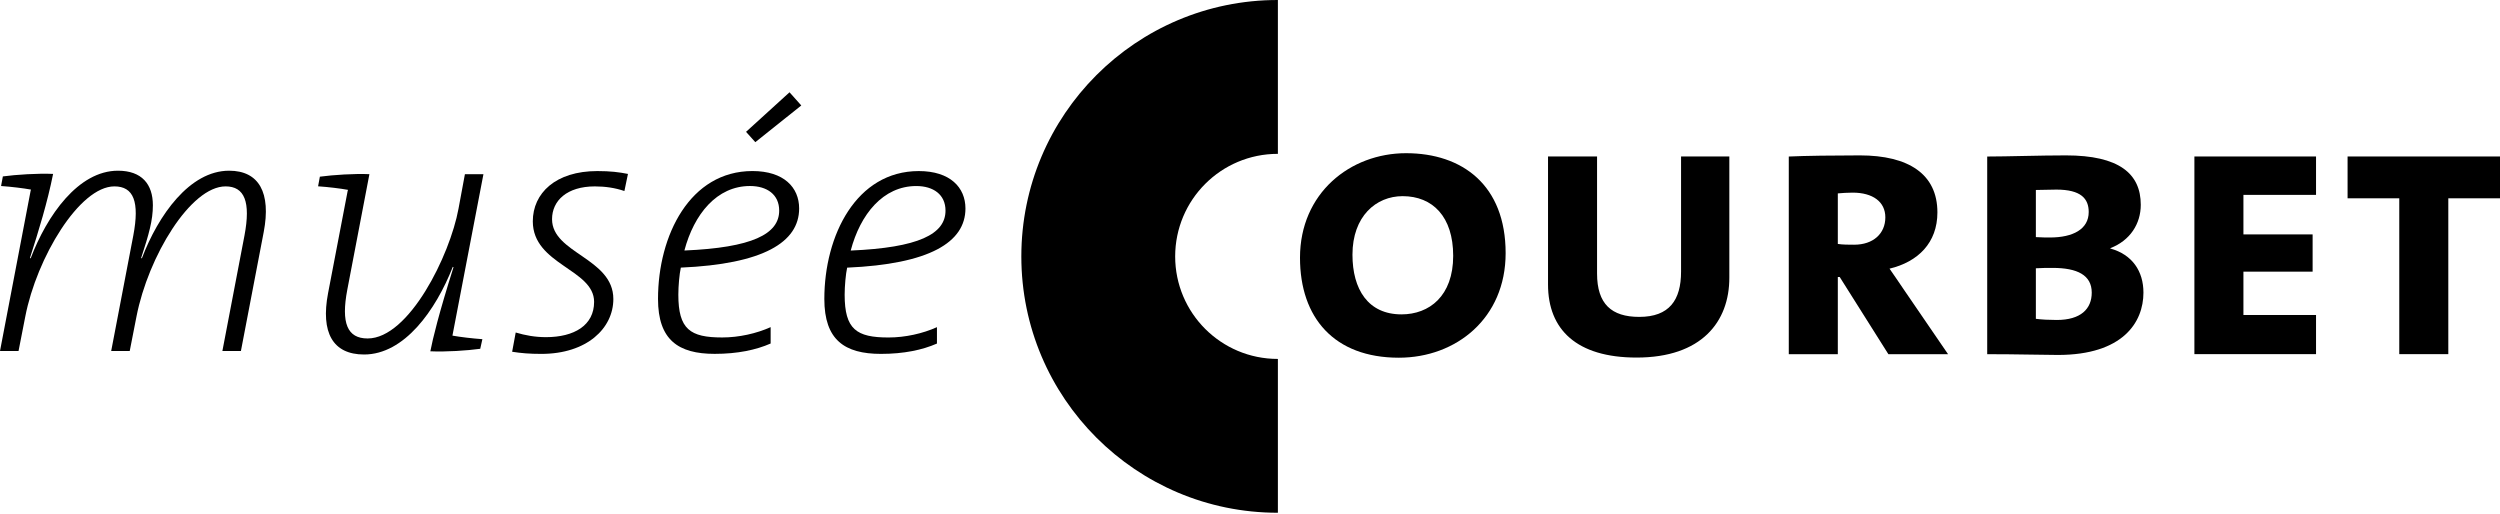 <svg width="316" height="65" viewBox="0 0 316 65" fill="none" xmlns="http://www.w3.org/2000/svg">
<path d="M177.294 24.794C173.931 24.794 170.951 27.34 170.951 32.193C170.951 36.565 172.921 39.737 177.15 39.737C180.656 39.737 183.683 37.429 183.683 32.338C183.683 27.388 181.09 24.794 177.294 24.794ZM176.813 45.214C168.645 45.214 164.32 40.169 164.32 32.577C164.32 24.409 170.664 19.364 177.725 19.364C184.836 19.364 190.312 23.4 190.312 32.001C190.312 40.216 184.068 45.214 176.813 45.214Z" fill="black"/>
<path d="M206.864 45.196C199.273 45.196 195.67 41.64 195.67 35.97V19.779H201.868V34.577C201.868 38.422 203.693 40.055 207.2 40.055C210.996 40.055 212.486 37.94 212.486 34.337V19.779H218.588V35.105C218.588 40.678 215.081 45.196 206.864 45.196Z" fill="black"/>
<path d="M234.174 24.349C233.502 24.349 232.878 24.397 232.3 24.445V30.835C232.926 30.931 233.694 30.931 234.368 30.931C236.768 30.931 238.307 29.537 238.307 27.472C238.307 25.502 236.72 24.349 234.174 24.349ZM238.691 44.769L232.541 35.016H232.3V44.769H226.102V19.785C228.121 19.689 231.916 19.641 235.088 19.641C241.238 19.641 244.888 21.995 244.888 26.847C244.888 30.692 242.439 33.094 238.836 33.959C239.315 34.632 239.987 35.639 240.709 36.696L246.234 44.769H238.691Z" fill="black"/>
<path d="M259.447 33.863C258.92 33.863 257.959 33.863 257.333 33.911V40.3C258.053 40.396 259.016 40.444 259.976 40.444C263.004 40.444 264.396 39.052 264.396 36.986C264.396 34.775 262.571 33.863 259.447 33.863ZM259.926 23.965C259.158 23.965 258.149 24.013 257.333 24.013V29.971C258.053 30.019 258.775 30.019 259.11 30.019C262.041 30.019 264.013 28.962 264.013 26.8C264.013 25.119 263.05 23.965 259.926 23.965ZM260.12 44.866C258.294 44.866 255.027 44.769 251.183 44.769V19.785C253.73 19.785 257.814 19.641 261.129 19.641C267.855 19.641 270.594 21.947 270.594 25.887C270.594 28.289 269.248 30.403 266.75 31.366V31.412C269.537 32.182 270.931 34.296 270.931 36.986C270.931 40.733 268.336 44.866 260.12 44.866Z" fill="black"/>
<path d="M277.372 44.763V19.779H292.747V24.632H283.569V29.629H292.315V34.337H283.569V39.815H292.747V44.763H277.372Z" fill="black"/>
<path d="M309.466 25.065V44.764H303.268V25.065H296.734V19.779H316V25.065H309.466Z" fill="black"/>
<path d="M161.507 64.812H161.525V45.368H161.507C154.341 45.368 148.547 39.572 148.541 32.414C148.547 25.248 154.341 19.447 161.507 19.447H161.525V0H161.507C143.608 0 129.097 14.514 129.097 32.414C129.097 50.307 143.616 64.812 161.507 64.812Z" fill="black"/>
<path d="M30.451 44.37H28.109L30.901 29.775C31.712 25.496 30.901 23.559 28.514 23.559C24.099 23.559 18.74 32.387 17.253 40L16.397 44.37H14.054L16.848 29.775C17.659 25.496 16.892 23.559 14.459 23.559C10.046 23.559 4.64 32.568 3.198 40L2.343 44.37H0L3.874 24.099L3.92 23.965C2.929 23.785 1.442 23.604 0.136 23.513L0.361 22.298C2.028 22.073 4.821 21.892 6.712 21.982C5.991 25.586 4.91 29.1 3.784 32.613L3.874 32.657C5.946 27.208 9.911 21.577 14.911 21.577C17.929 21.577 19.324 23.288 19.324 25.946C19.324 27.838 18.829 29.594 17.838 32.613L17.929 32.657C20.001 27.208 23.964 21.577 28.964 21.577C32.749 21.577 34.28 24.371 33.334 29.325L30.451 44.37Z" fill="black"/>
<path d="M40.431 22.332C42.097 22.107 44.846 21.926 46.693 22.016L43.9 36.611C43.09 40.845 43.9 42.782 46.468 42.782C51.692 42.782 56.873 32.287 57.954 26.386L58.765 22.016H61.107L57.188 42.422C58.179 42.601 59.71 42.782 60.972 42.872L60.702 44.088C59.035 44.315 56.378 44.495 54.395 44.404C54.711 42.782 55.433 39.764 57.323 33.773L57.234 33.729C55.072 39.225 51.108 44.809 46.017 44.809C42.053 44.809 40.522 42.016 41.467 37.061L43.945 24.133L43.99 23.999C43 23.819 41.513 23.638 40.206 23.549L40.431 22.332Z" fill="black"/>
<path d="M78.924 24.147C77.752 23.742 76.491 23.561 75.185 23.561C71.671 23.561 69.779 25.363 69.779 27.705C69.779 32.028 77.527 32.616 77.527 37.795C77.527 41.49 74.193 44.732 68.428 44.732C66.941 44.732 65.86 44.642 64.735 44.461L65.185 42.029C66.402 42.389 67.617 42.616 69.014 42.616C72.572 42.616 75.095 41.129 75.095 38.156C75.095 34.011 67.347 33.47 67.347 27.976C67.347 24.417 70.23 21.623 75.501 21.623C77.166 21.623 78.247 21.759 79.374 21.984L78.924 24.147Z" fill="black"/>
<path d="M95.472 17.97L94.3 16.664L99.796 11.665L101.282 13.331L95.472 17.97ZM94.797 23.512C90.607 23.512 87.724 27.069 86.507 31.664C95.066 31.304 98.49 29.592 98.49 26.619C98.49 24.593 96.958 23.512 94.797 23.512ZM86.057 33.826C85.876 34.637 85.742 36.169 85.742 37.249C85.742 41.62 87.228 42.655 91.283 42.655C93.399 42.655 95.608 42.159 97.409 41.35V43.42C95.561 44.232 93.219 44.728 90.337 44.728C85.742 44.728 83.173 42.969 83.173 37.791C83.173 29.728 87.228 21.62 95.111 21.62C99.076 21.62 101.012 23.691 101.012 26.349C101.012 30.628 96.462 33.376 86.057 33.826Z" fill="black"/>
<path d="M115.818 23.515C111.629 23.515 108.746 27.073 107.53 31.669C116.088 31.308 119.512 29.596 119.512 26.623C119.512 24.596 117.98 23.515 115.818 23.515ZM107.08 33.831C106.899 34.641 106.764 36.173 106.764 37.254C106.764 41.624 108.25 42.658 112.305 42.658C114.422 42.658 116.629 42.163 118.431 41.353V43.425C116.584 44.236 114.242 44.731 111.358 44.731C106.764 44.731 104.196 42.974 104.196 37.795C104.196 29.732 108.25 21.623 116.134 21.623C120.097 21.623 122.033 23.695 122.033 26.353C122.033 30.633 117.484 33.38 107.08 33.831Z" fill="black"/>
</svg>
